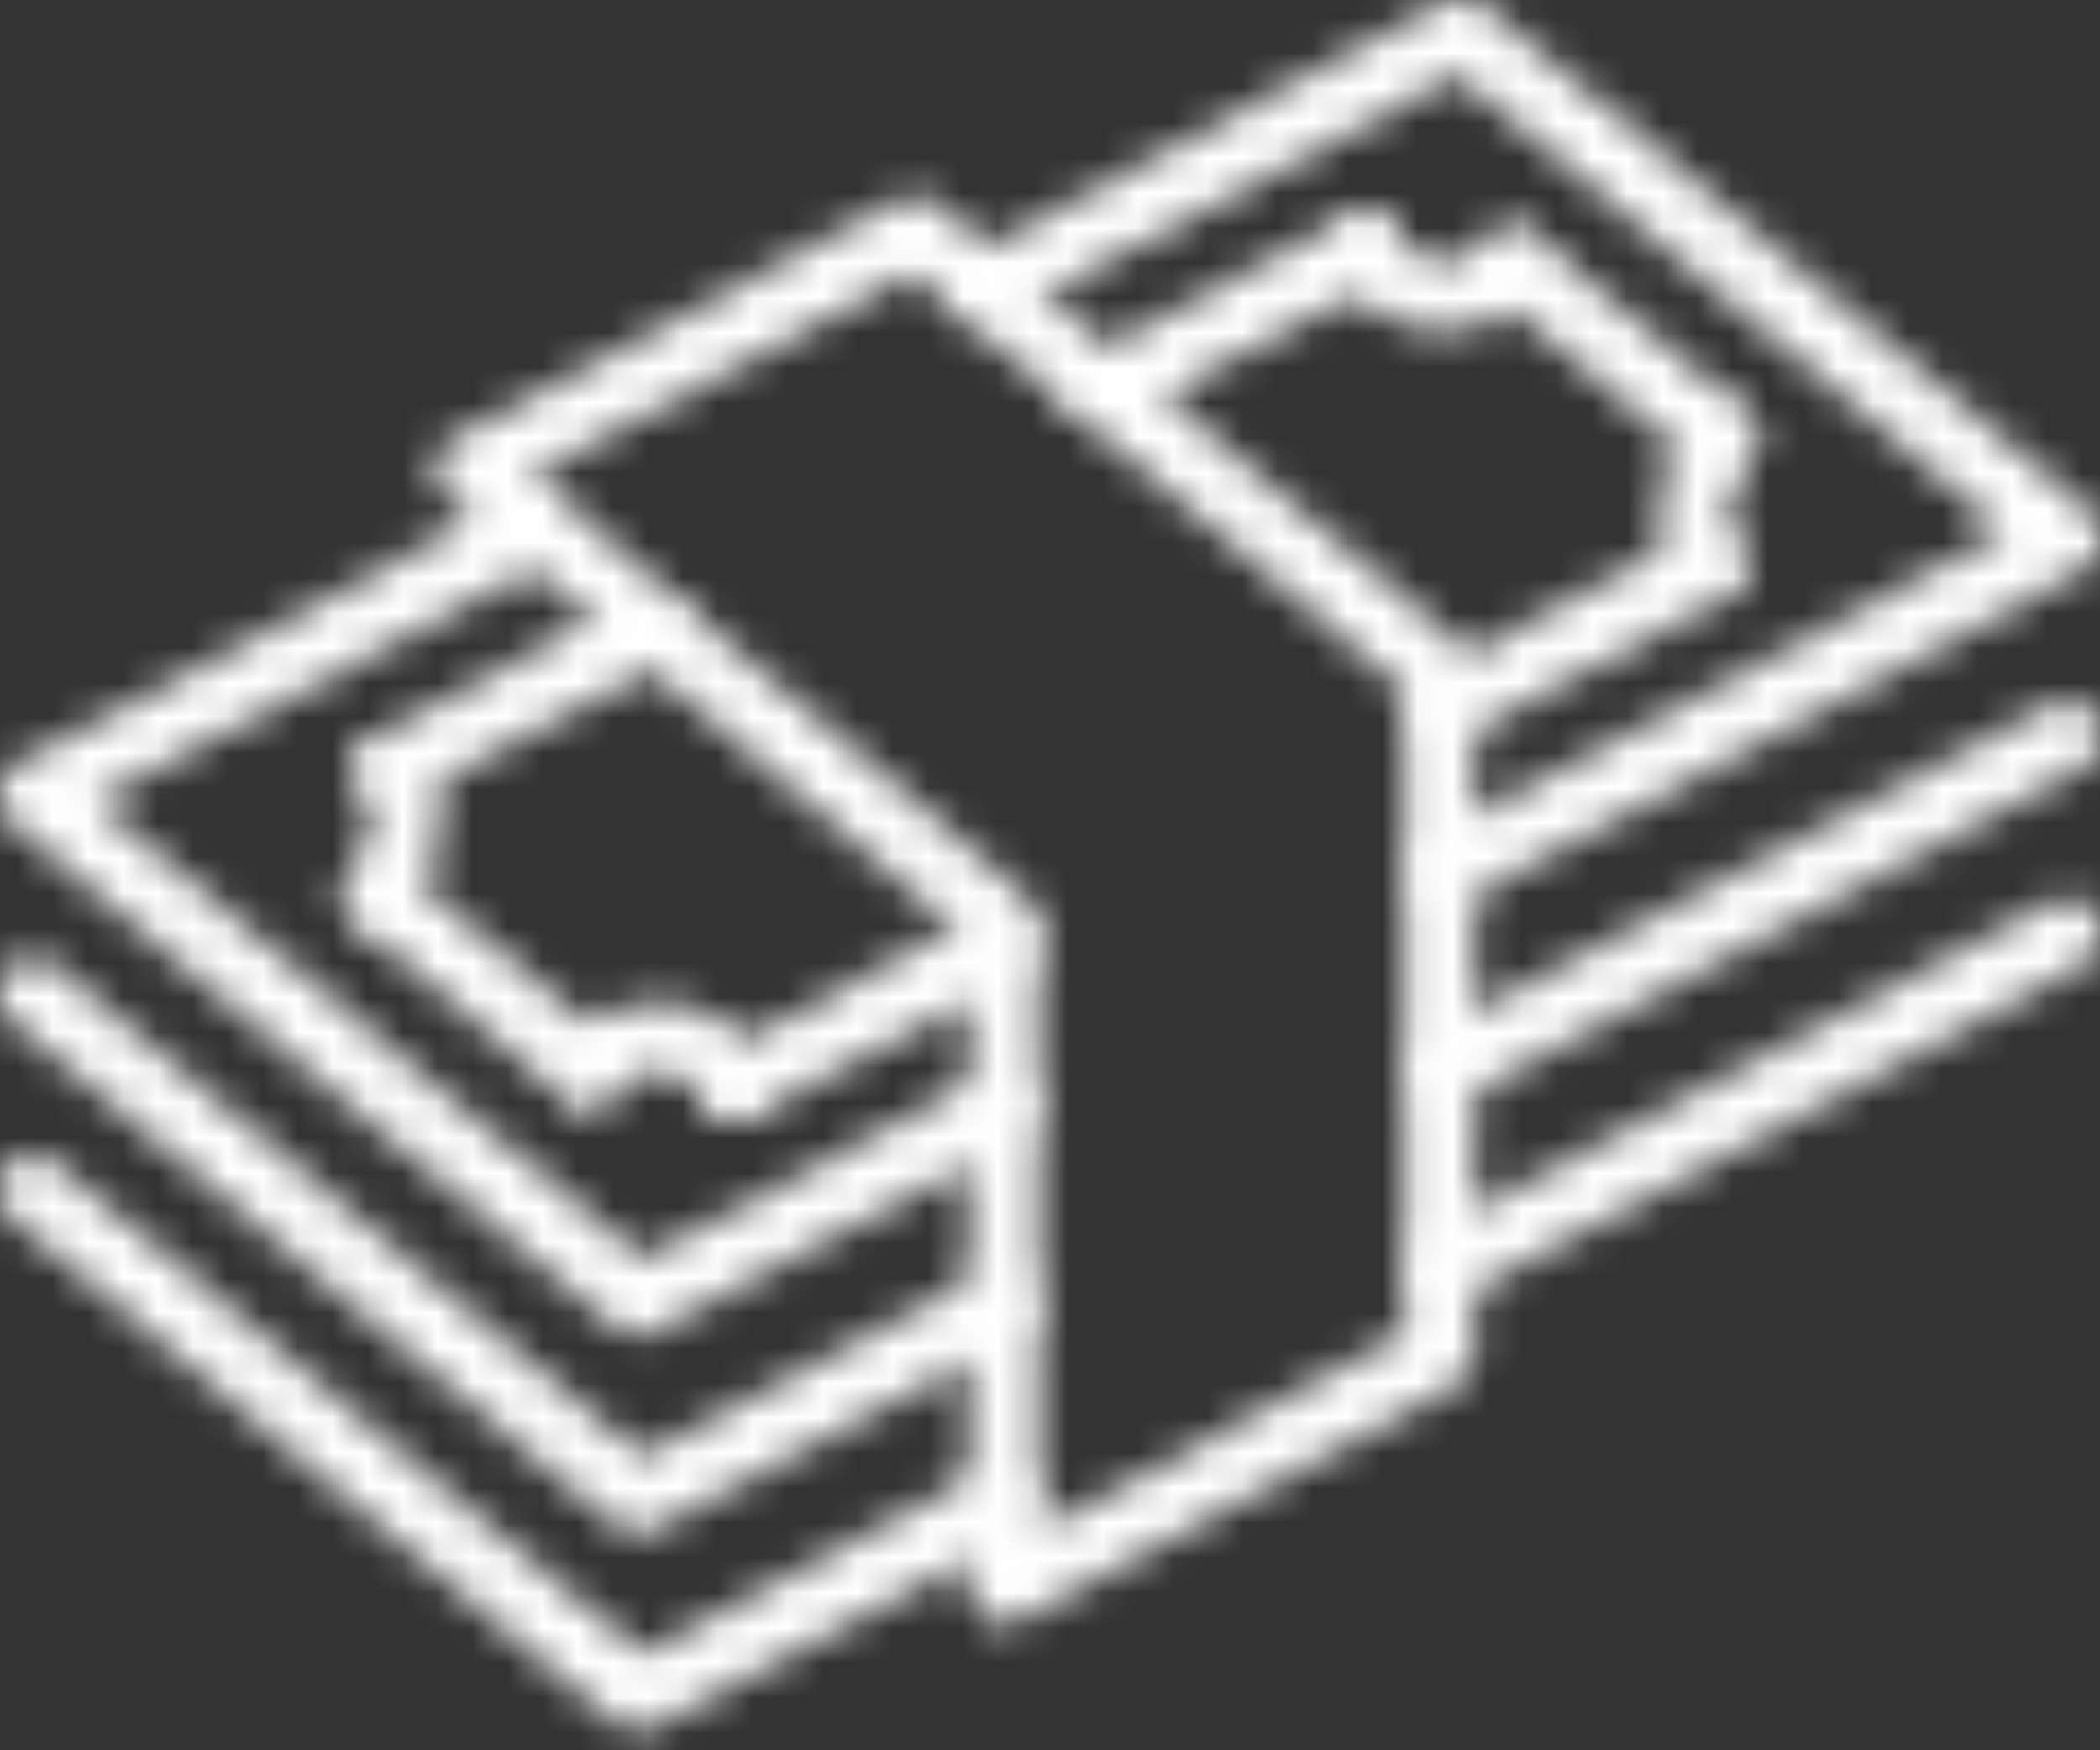 <svg width="60" height="50" viewBox="0 0 60 50" fill="none" xmlns="http://www.w3.org/2000/svg">
<rect x="0" y="0" width="60" height="50" fill="#333333" stroke="none"/>
<mask id="mask0_1226_1997" style="mask-type:alpha" maskUnits="userSpaceOnUse" x="0" y="0" width="60" height="50">
<g clip-path="url(#clip0_1226_1997)">
<path d="M15.326 15.037L15.249 15.078L0.932 22.712L18.234 37.162L28.678 31.59" stroke="#222222" stroke-width="2" stroke-linecap="round" stroke-linejoin="round"/>
<path d="M28.078 8.229L41.135 1.267L41.766 0.932L59.069 15.383L41.135 24.948" stroke="#222222" stroke-width="2" stroke-linecap="round" stroke-linejoin="round"/>
<path d="M18.653 17.945L11.199 21.917" stroke="#222222" stroke-width="2" stroke-linecap="round" stroke-linejoin="round"/>
<path d="M39.007 7.089L31.421 11.132" stroke="#222222" stroke-width="2" stroke-linecap="round" stroke-linejoin="round"/>
<path d="M28.678 26.912L21.017 30.996" stroke="#222222" stroke-width="2" stroke-linecap="round" stroke-linejoin="round"/>
<path d="M48.795 16.179L41.135 20.264" stroke="#222222" stroke-width="2" stroke-linecap="round" stroke-linejoin="round"/>
<path d="M49.183 12.51L43.258 7.564" stroke="#222222" stroke-width="2" stroke-linecap="round" stroke-linejoin="round"/>
<path d="M16.762 30.547L10.822 25.589" stroke="#222222" stroke-width="2" stroke-linecap="round" stroke-linejoin="round"/>
<path d="M0.932 28.358L18.234 42.804L28.678 37.232" stroke="#222222" stroke-width="2" stroke-linecap="round" stroke-linejoin="round"/>
<path d="M59.069 21.023L41.135 30.588" stroke="#222222" stroke-width="2" stroke-linecap="round" stroke-linejoin="round"/>
<path d="M0.932 33.997L18.234 48.449L28.678 42.876" stroke="#222222" stroke-width="2" stroke-linecap="round" stroke-linejoin="round"/>
<path d="M59.069 26.668L41.135 36.233" stroke="#222222" stroke-width="2" stroke-linecap="round" stroke-linejoin="round"/>
<path d="M11.199 21.917C11.447 22.377 11.592 22.908 11.592 23.471C11.592 24.276 11.303 25.015 10.822 25.589" stroke="#222222" stroke-width="2" stroke-linecap="round" stroke-linejoin="round"/>
<path d="M16.762 30.547C17.232 29.984 17.939 29.623 18.735 29.623C19.722 29.623 20.583 30.18 21.017 30.996" stroke="#222222" stroke-width="2" stroke-linecap="round" stroke-linejoin="round"/>
<path d="M48.795 16.179C48.548 15.719 48.408 15.191 48.408 14.629C48.408 13.824 48.697 13.084 49.183 12.51" stroke="#222222" stroke-width="2" stroke-linecap="round" stroke-linejoin="round"/>
<path d="M39.007 7.089C39.435 7.91 40.298 8.473 41.295 8.473C42.079 8.473 42.787 8.121 43.257 7.564" stroke="#222222" stroke-width="2" stroke-linecap="round" stroke-linejoin="round"/>
<path d="M13.407 13.406L26.154 6.604L41.135 19.262V38.692L28.678 45.407V26.385L13.407 13.406Z" stroke="#222222" stroke-width="2" stroke-linecap="round" stroke-linejoin="round"/>
</g>
</mask>
<g mask="url(#mask0_1226_1997)">
<rect y="-11" width="60" height="72" fill="white"/>
</g>
<defs>
<clipPath id="clip0_1226_1997">
<rect width="60" height="49.38" fill="white"/>
</clipPath>
</defs>
</svg>

